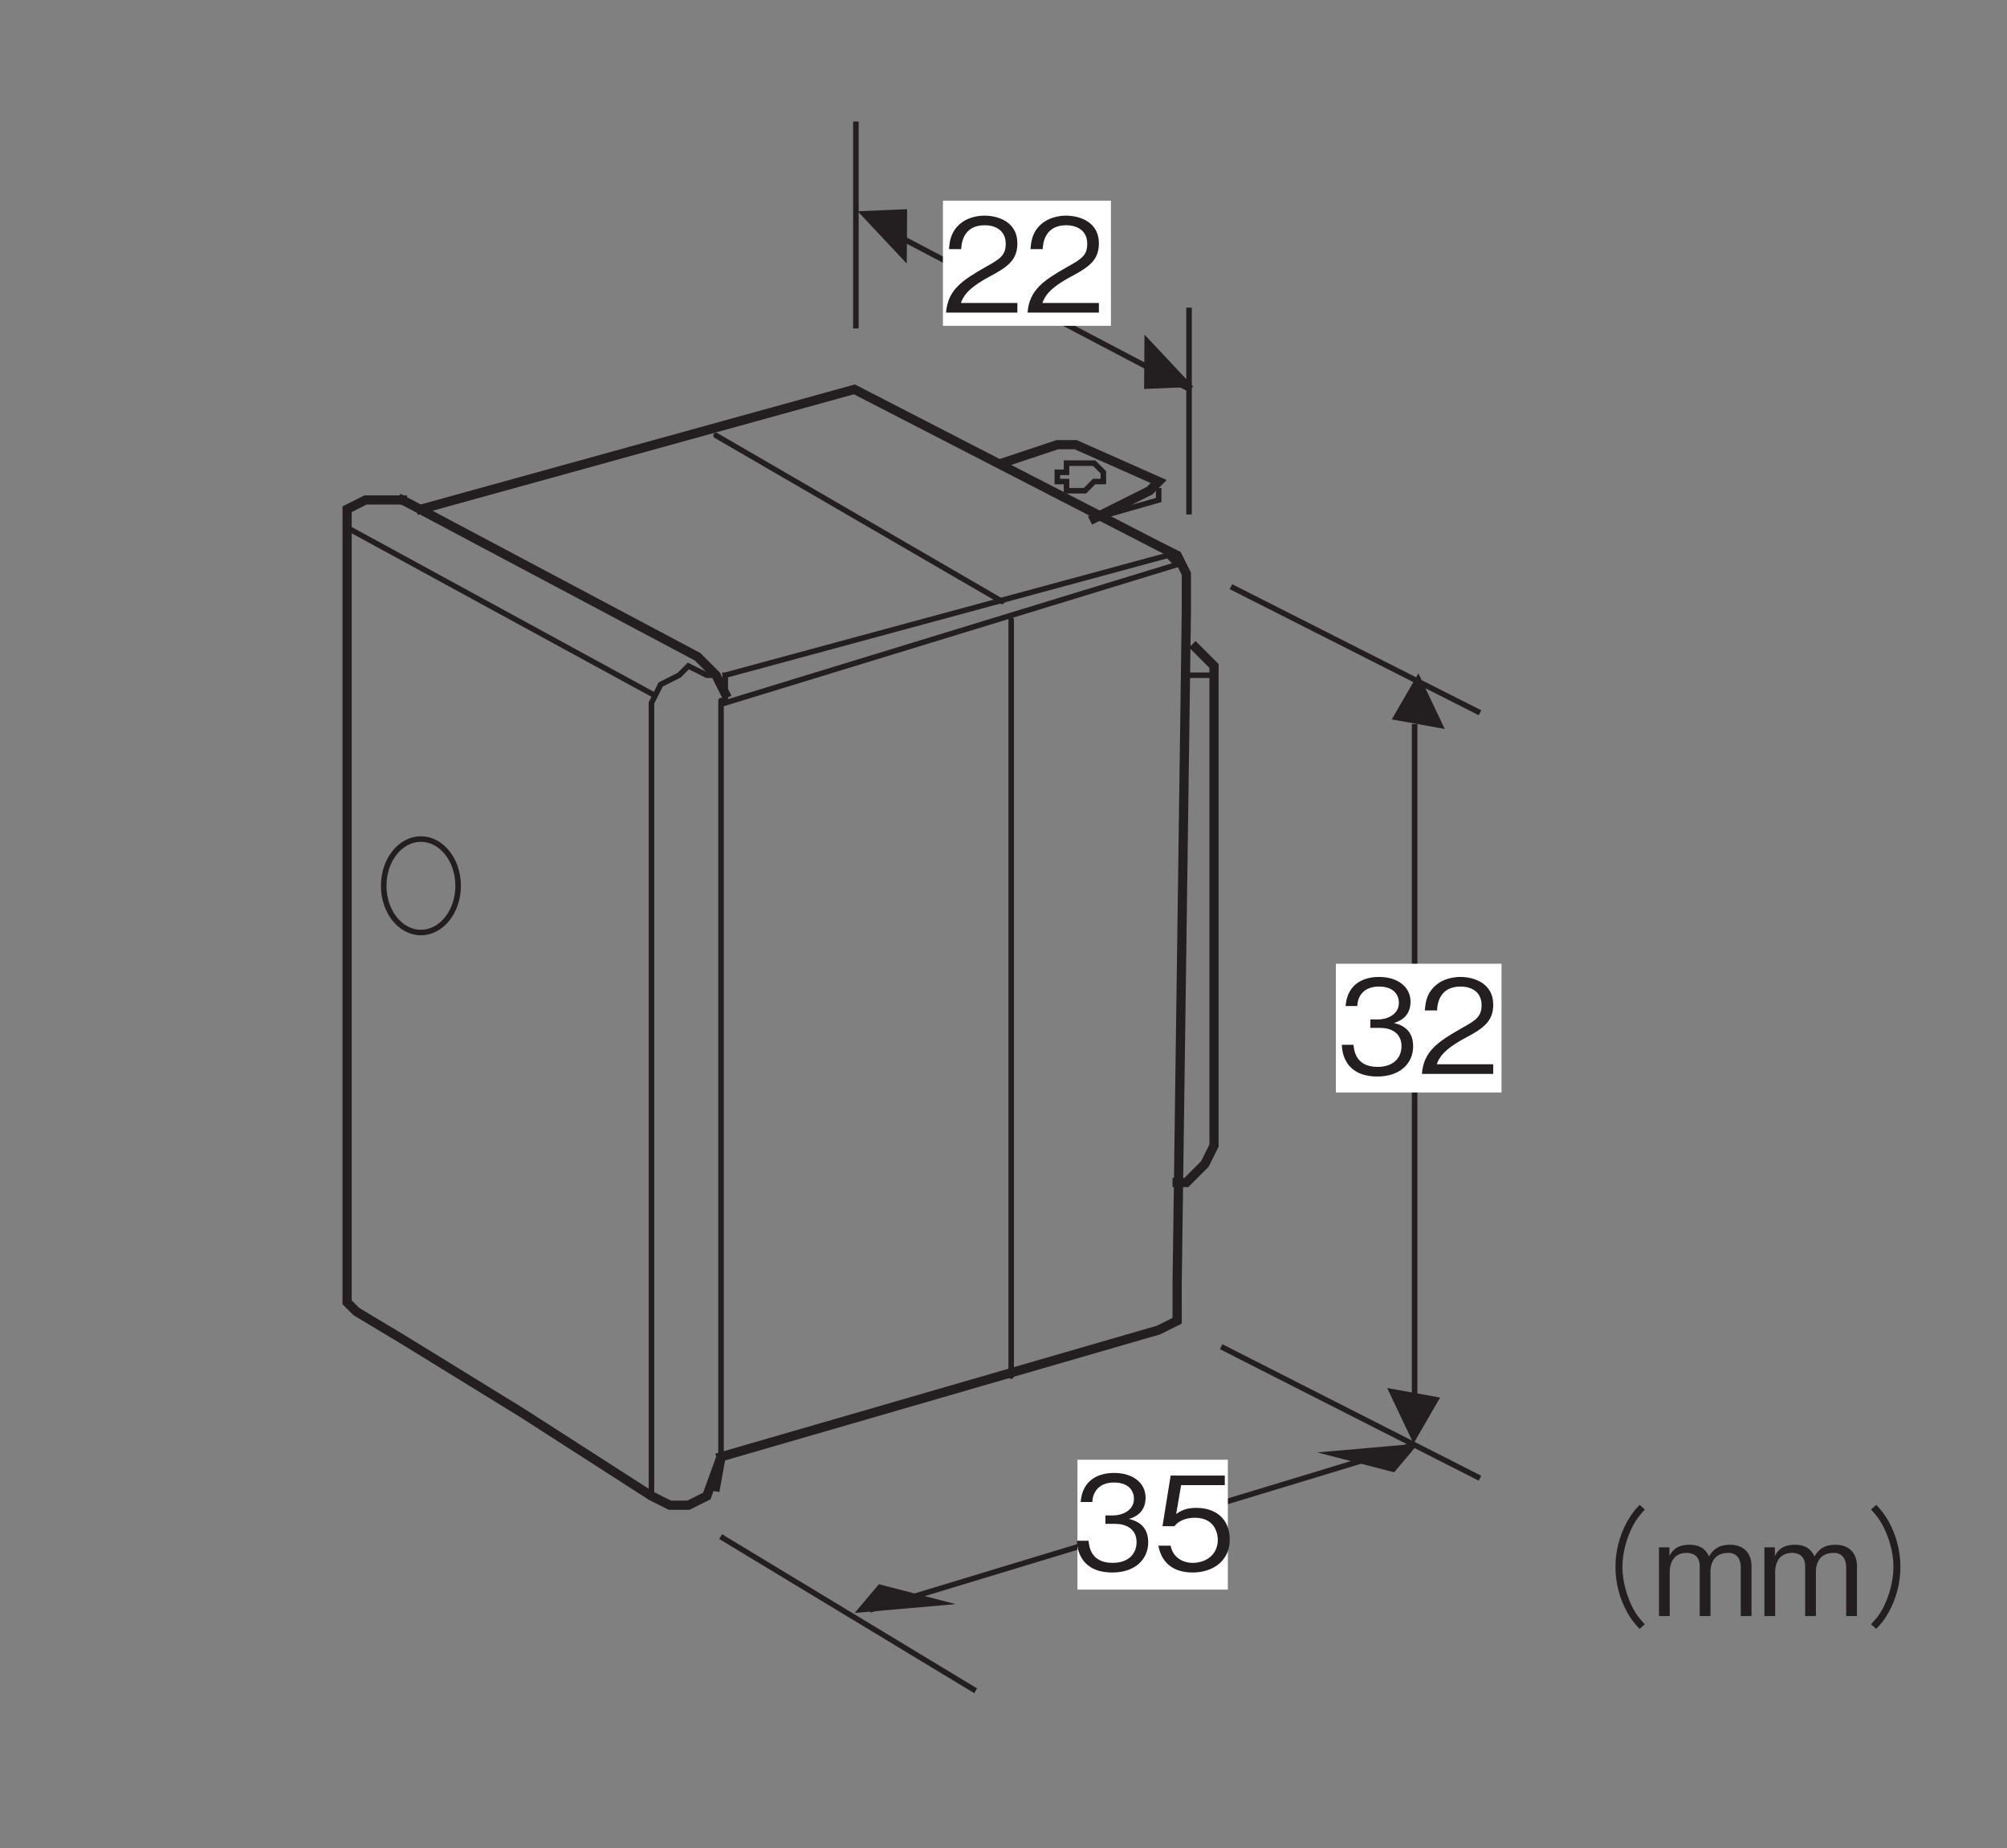 <?xml version="1.0" encoding="UTF-8"?>
<svg xmlns="http://www.w3.org/2000/svg" xmlns:xlink="http://www.w3.org/1999/xlink" width="107.72pt" height="99.21pt" viewBox="0 0 107.72 99.21" version="1.2">
<rect x="0" y="0" width="107.72" height="99.21" fill="#808080" stroke="none"/>
<defs>
<g>
<symbol overflow="visible" id="glyph0-0">
<path style="stroke:none;" d="M 0.688 0.828 L 6.25 0.828 L 6.25 -6.109 L 0.688 -6.109 Z M 3.469 -2.922 L 1.266 -5.766 L 5.672 -5.766 Z M 3.688 -2.641 L 5.891 -5.469 L 5.891 0.203 Z M 1.266 0.484 L 3.469 -2.359 L 5.672 0.484 Z M 1.047 -5.469 L 3.25 -2.641 L 1.047 0.203 Z M 1.047 -5.469 "/>
</symbol>
<symbol overflow="visible" id="glyph0-1">
<path style="stroke:none;" d="M 4.016 0 L 4.016 -0.516 L 0.984 -0.516 C 1.109 -0.844 1.297 -1.281 2.562 -1.953 C 3.5 -2.453 4.016 -2.828 4.016 -3.719 C 4.016 -4.875 2.969 -5.203 2.25 -5.203 C 2 -5.203 1.281 -5.156 0.797 -4.625 C 0.391 -4.188 0.375 -3.703 0.344 -3.406 L 1 -3.406 C 1.016 -3.672 1.078 -4.688 2.266 -4.688 C 2.734 -4.688 3.391 -4.484 3.391 -3.688 C 3.391 -3.047 3.047 -2.859 2.297 -2.438 C 1.031 -1.719 0.281 -1.203 0.188 0 Z M 4.016 0 "/>
</symbol>
<symbol overflow="visible" id="glyph0-2">
<path style="stroke:none;" d="M 4.094 -1.484 C 4.094 -2.469 3.344 -2.656 3.062 -2.734 C 3.281 -2.797 3.953 -3.016 3.953 -3.875 C 3.953 -4.656 3.281 -5.203 2.266 -5.203 C 1.484 -5.203 0.562 -4.875 0.469 -3.641 L 1.094 -3.641 C 1.109 -3.844 1.141 -4.094 1.359 -4.344 C 1.578 -4.594 1.922 -4.688 2.25 -4.688 C 3.094 -4.688 3.328 -4.203 3.328 -3.812 C 3.328 -3.141 2.625 -2.922 2.234 -2.922 L 1.797 -2.922 L 1.797 -2.469 L 2.328 -2.469 C 2.859 -2.469 3.469 -2.234 3.469 -1.484 C 3.469 -0.875 3.047 -0.375 2.188 -0.375 C 0.984 -0.375 0.922 -1.297 0.891 -1.562 L 0.266 -1.562 C 0.281 -1.297 0.312 -0.938 0.578 -0.547 C 0.969 0 1.594 0.141 2.172 0.141 C 3.406 0.141 4.094 -0.578 4.094 -1.484 Z M 4.094 -1.484 "/>
</symbol>
<symbol overflow="visible" id="glyph0-3">
<path style="stroke:none;" d="M 4.094 -1.625 C 4.094 -2.734 3.344 -3.328 2.297 -3.328 C 1.688 -3.328 1.406 -3.125 1.219 -3 L 1.484 -4.547 L 3.828 -4.547 L 3.828 -5.062 L 0.922 -5.062 L 0.484 -2.344 L 1.125 -2.344 C 1.422 -2.719 1.906 -2.797 2.219 -2.797 C 3.359 -2.797 3.453 -1.859 3.453 -1.609 C 3.453 -0.812 2.812 -0.375 2.109 -0.375 C 1.531 -0.375 1.031 -0.703 0.922 -1.297 L 0.266 -1.297 C 0.422 -0.438 1 0.141 2.109 0.141 C 3.172 0.141 4.094 -0.469 4.094 -1.625 Z M 4.094 -1.625 "/>
</symbol>
<symbol overflow="visible" id="glyph0-4">
<path style="stroke:none;" d="M 6.25 -5.969 C 5.969 -5.672 5.812 -5.469 5.594 -5.094 C 5.172 -4.344 4.953 -3.469 4.953 -2.641 C 4.953 -1.797 5.172 -0.938 5.594 -0.188 C 5.812 0.203 5.969 0.391 6.25 0.688 L 6.531 0.438 C 6.266 0.156 6.109 -0.016 5.906 -0.391 C 5.547 -1.078 5.328 -1.891 5.328 -2.641 C 5.328 -3.391 5.547 -4.188 5.906 -4.875 C 6.109 -5.25 6.266 -5.422 6.531 -5.719 Z M 6.25 -5.969 "/>
</symbol>
<symbol overflow="visible" id="glyph0-5">
<path style="stroke:none;" d="M 5.312 0 L 5.312 -2.703 C 5.312 -3.234 5.016 -3.828 4.156 -3.828 C 3.469 -3.828 3.219 -3.5 3.031 -3.203 C 2.922 -3.422 2.719 -3.828 1.969 -3.828 C 1.344 -3.828 1.047 -3.531 0.906 -3.219 L 0.906 -3.688 L 0.344 -3.688 L 0.344 0 L 0.922 0 L 0.922 -2.391 C 0.922 -2.469 0.922 -3.391 1.828 -3.391 C 2.109 -3.391 2.531 -3.281 2.531 -2.672 L 2.531 0 L 3.109 0 L 3.109 -2.406 C 3.109 -2.5 3.109 -3.391 4.062 -3.391 C 4.625 -3.391 4.734 -2.922 4.734 -2.625 L 4.734 0 Z M 5.312 0 "/>
</symbol>
<symbol overflow="visible" id="glyph0-6">
<path style="stroke:none;" d="M 0.688 0.688 C 0.969 0.391 1.125 0.203 1.344 -0.188 C 1.766 -0.938 1.984 -1.797 1.984 -2.641 C 1.984 -3.469 1.766 -4.344 1.344 -5.094 C 1.125 -5.469 0.969 -5.672 0.688 -5.969 L 0.406 -5.719 C 0.672 -5.422 0.828 -5.25 1.031 -4.875 C 1.391 -4.188 1.609 -3.391 1.609 -2.641 C 1.609 -1.891 1.391 -1.078 1.031 -0.391 C 0.828 -0.016 0.672 0.156 0.406 0.438 Z M 0.688 0.688 "/>
</symbol>
</g>
</defs>
<g id="surface1">
<path style="fill:none;stroke-width:5;stroke-linecap:square;stroke-linejoin:miter;stroke:rgb(13.73%,12.16%,12.549%);stroke-opacity:1;stroke-miterlimit:4;" d="M 390.295 618.13 L 385.295 628.131 L 375.294 638.132 L 215.28 723.139 " transform="matrix(0.099,0,0,-0.099,0.287,98.426)"/>
<path style="fill:none;stroke-width:5;stroke-linecap:square;stroke-linejoin:miter;stroke:rgb(13.73%,12.16%,12.549%);stroke-opacity:1;stroke-miterlimit:4;" d="M 215.28 723.139 L 195.278 723.139 L 185.277 718.139 L 185.277 288.14 L 190.278 283.14 L 215.28 268.139 L 280.286 228.135 L 350.292 183.131 L 360.293 178.131 L 370.294 178.131 L 380.295 183.131 L 388.012 204.393 L 385.098 188.21 " transform="matrix(0.099,0,0,-0.099,0.287,98.426)"/>
<path style="fill:none;stroke-width:3;stroke-linecap:square;stroke-linejoin:miter;stroke:rgb(13.73%,12.16%,12.549%);stroke-opacity:1;stroke-miterlimit:4;" d="M 185.277 708.138 L 350.292 618.13 " transform="matrix(0.099,0,0,-0.099,0.287,98.426)"/>
<path style="fill:none;stroke-width:3;stroke-linecap:square;stroke-linejoin:miter;stroke:rgb(13.73%,12.16%,12.549%);stroke-opacity:1;stroke-miterlimit:4;" d="M 385.295 628.131 L 380.295 628.131 L 370.294 633.131 L 365.293 628.131 L 355.292 623.13 L 350.292 613.13 L 350.292 183.131 " transform="matrix(0.099,0,0,-0.099,0.287,98.426)"/>
<path style="fill:none;stroke-width:5;stroke-linecap:square;stroke-linejoin:miter;stroke:rgb(13.73%,12.16%,12.549%);stroke-opacity:1;stroke-miterlimit:4;" d="M 225.281 718.139 L 460.302 783.105 L 625.277 698.137 L 635.278 693.137 L 640.278 683.136 L 640.278 663.134 L 635.278 298.141 L 635.278 278.139 L 625.277 273.139 L 388.012 204.393 " transform="matrix(0.099,0,0,-0.099,0.287,98.426)"/>
<path style="fill:none;stroke-width:5;stroke-linecap:square;stroke-linejoin:miter;stroke:rgb(13.73%,12.16%,12.549%);stroke-opacity:1;stroke-miterlimit:4;" d="M 645.279 643.132 L 655.279 633.131 L 655.279 373.108 L 650.279 363.108 L 640.278 353.107 L 635.278 353.107 " transform="matrix(0.099,0,0,-0.099,0.287,98.426)"/>
<path style="fill:none;stroke-width:3;stroke-linecap:square;stroke-linejoin:miter;stroke:rgb(13.73%,12.16%,12.549%);stroke-opacity:1;stroke-miterlimit:4;" d="M 640.278 628.131 L 655.279 628.131 " transform="matrix(0.099,0,0,-0.099,0.287,98.426)"/>
<path style="fill:none;stroke-width:3;stroke-linecap:square;stroke-linejoin:miter;stroke:rgb(13.73%,12.16%,12.549%);stroke-opacity:1;stroke-miterlimit:4;" d="M 390.295 628.131 L 630.277 693.137 L 635.278 688.136 L 390.295 613.13 L 390.295 628.131 " transform="matrix(0.099,0,0,-0.099,0.287,98.426)"/>
<path style="fill:none;stroke-width:5;stroke-linecap:square;stroke-linejoin:miter;stroke:rgb(13.73%,12.16%,12.549%);stroke-opacity:1;stroke-miterlimit:4;" d="M 590.274 713.138 L 620.276 728.14 L 625.277 733.14 L 580.312 753.103 L 570.311 753.103 L 540.309 743.102 " transform="matrix(0.099,0,0,-0.099,0.287,98.426)"/>
<path style="fill:none;stroke-width:3;stroke-linecap:square;stroke-linejoin:miter;stroke:rgb(13.73%,12.16%,12.549%);stroke-opacity:1;stroke-miterlimit:4;" d="M 625.277 728.14 L 625.277 723.139 L 590.274 713.138 " transform="matrix(0.099,0,0,-0.099,0.287,98.426)"/>
<path style="fill:none;stroke-width:3;stroke-linecap:square;stroke-linejoin:miter;stroke:rgb(13.73%,12.16%,12.549%);stroke-opacity:1;stroke-miterlimit:4;" d="M 595.274 738.141 L 595.274 733.14 L 590.274 733.14 L 585.313 728.14 L 575.312 728.14 L 575.312 733.14 L 570.311 733.14 L 570.311 738.141 L 575.312 738.141 L 575.312 743.102 L 590.274 743.102 Z M 595.274 738.141 " transform="matrix(0.099,0,0,-0.099,0.287,98.426)"/>
<path style="fill:none;stroke-width:3;stroke-linecap:round;stroke-linejoin:miter;stroke:rgb(13.73%,12.16%,12.549%);stroke-opacity:1;stroke-miterlimit:4;" d="M 385.295 758.103 L 540.309 668.134 " transform="matrix(0.099,0,0,-0.099,0.287,98.426)"/>
<path style="fill:none;stroke-width:3;stroke-linecap:butt;stroke-linejoin:miter;stroke:rgb(13.73%,12.16%,12.549%);stroke-opacity:1;stroke-miterlimit:4;" d="M 225.281 488.63 C 236.424 488.63 245.48 499.97 245.48 513.948 C 245.48 527.965 236.424 539.304 225.281 539.304 C 214.138 539.304 205.122 527.965 205.122 513.948 C 205.122 499.97 214.138 488.63 225.281 488.63 Z M 225.281 488.63 " transform="matrix(0.099,0,0,-0.099,0.287,98.426)"/>
<path style="fill:none;stroke-width:3;stroke-linecap:round;stroke-linejoin:miter;stroke:rgb(13.73%,12.16%,12.549%);stroke-opacity:1;stroke-miterlimit:4;" d="M 545.309 658.134 L 545.309 248.137 " transform="matrix(0.099,0,0,-0.099,0.287,98.426)"/>
<path style="fill:none;stroke-width:3;stroke-linecap:round;stroke-linejoin:miter;stroke:rgb(13.73%,12.16%,12.549%);stroke-opacity:1;stroke-miterlimit:4;" d="M 388.012 614.39 L 388.012 204.393 " transform="matrix(0.099,0,0,-0.099,0.287,98.426)"/>
<path style="fill:none;stroke-width:3;stroke-linecap:butt;stroke-linejoin:miter;stroke:rgb(13.73%,12.16%,12.549%);stroke-opacity:1;stroke-miterlimit:4;" d="M 468.57 121.354 L 764.462 211.126 " transform="matrix(0.099,0,0,-0.099,0.287,98.426)"/>
<path style="fill:none;stroke-width:3;stroke-linecap:butt;stroke-linejoin:miter;stroke:rgb(13.73%,12.16%,12.549%);stroke-opacity:1;stroke-miterlimit:4;" d="M 461.128 928.315 L 461.128 816.14 " transform="matrix(0.099,0,0,-0.099,0.287,98.426)"/>
<path style="fill:none;stroke-width:3;stroke-linecap:butt;stroke-linejoin:miter;stroke:rgb(13.73%,12.16%,12.549%);stroke-opacity:1;stroke-miterlimit:4;" d="M 641.735 827.4 L 641.735 715.265 " transform="matrix(0.099,0,0,-0.099,0.287,98.426)"/>
<path style="fill:none;stroke-width:3;stroke-linecap:butt;stroke-linejoin:miter;stroke:rgb(13.73%,12.16%,12.549%);stroke-opacity:1;stroke-miterlimit:4;" d="M 471.405 872.838 L 642.798 782.79 " transform="matrix(0.099,0,0,-0.099,0.287,98.426)"/>
<path style=" stroke:none;fill-rule:nonzero;fill:rgb(13.73%,12.16%,12.549%);fill-opacity:1;" d="M 64.059 20.766 L 61.426 17.957 L 61.406 20.879 L 64.059 20.766 "/>
<path style=" stroke:none;fill-rule:nonzero;fill:rgb(13.73%,12.16%,12.549%);fill-opacity:1;" d="M 46.035 11.34 L 48.668 14.148 L 48.688 11.227 L 46.035 11.34 "/>
<path style=" stroke:none;fill-rule:nonzero;fill:rgb(13.73%,12.16%,12.549%);fill-opacity:1;" d="M 77.543 39.125 L 76.129 36.145 L 74.699 38.613 L 77.543 39.125 "/>
<path style="fill:none;stroke-width:3;stroke-linecap:butt;stroke-linejoin:miter;stroke:rgb(13.73%,12.16%,12.549%);stroke-opacity:1;stroke-miterlimit:4;" d="M 764.029 216.008 L 764.029 601.672 " transform="matrix(0.099,0,0,-0.099,0.287,98.426)"/>
<path style=" stroke:none;fill-rule:nonzero;fill:rgb(13.73%,12.16%,12.549%);fill-opacity:1;" d="M 74.453 74.5 L 75.867 77.48 L 77.293 75.012 L 74.453 74.5 "/>
<path style="fill:none;stroke-width:3;stroke-linecap:butt;stroke-linejoin:miter;stroke:rgb(13.73%,12.16%,12.549%);stroke-opacity:1;stroke-miterlimit:4;" d="M 664.453 676.127 L 799.465 607.775 " transform="matrix(0.099,0,0,-0.099,0.287,98.426)"/>
<path style="fill:none;stroke-width:3;stroke-linecap:butt;stroke-linejoin:miter;stroke:rgb(13.73%,12.16%,12.549%);stroke-opacity:1;stroke-miterlimit:4;" d="M 659.138 264.083 L 799.465 192.778 " transform="matrix(0.099,0,0,-0.099,0.287,98.426)"/>
<path style="fill:none;stroke-width:3;stroke-linecap:butt;stroke-linejoin:miter;stroke:rgb(13.73%,12.16%,12.549%);stroke-opacity:1;stroke-miterlimit:4;" d="M 387.776 161.121 L 526.055 77.531 " transform="matrix(0.099,0,0,-0.099,0.287,98.426)"/>
<path style=" stroke:none;fill-rule:nonzero;fill:rgb(100%,100%,100%);fill-opacity:1;" d="M 50.609 17.488 L 59.625 17.488 L 59.625 10.77 L 50.609 10.77 Z M 50.609 17.488 "/>
<g style="fill:rgb(13.73%,12.16%,12.549%);fill-opacity:1;">
  <use xlink:href="#glyph0-1" x="50.589" y="16.777"/>
  <use xlink:href="#glyph0-1" x="54.964" y="16.777"/>
</g>
<path style=" stroke:none;fill-rule:nonzero;fill:rgb(100%,100%,100%);fill-opacity:1;" d="M 71.699 58.637 L 80.59 58.637 L 80.59 51.727 L 71.699 51.727 Z M 71.699 58.637 "/>
<path style=" stroke:none;fill-rule:nonzero;fill:rgb(100%,100%,100%);fill-opacity:1;" d="M 57.828 85.32 L 65.902 85.32 L 65.902 78.348 L 57.828 78.348 Z M 57.828 85.32 "/>
<g style="fill:rgb(13.73%,12.16%,12.549%);fill-opacity:1;">
  <use xlink:href="#glyph0-2" x="57.533" y="84.26"/>
  <use xlink:href="#glyph0-3" x="61.909" y="84.26"/>
</g>
<g style="fill:rgb(13.73%,12.16%,12.549%);fill-opacity:1;">
  <use xlink:href="#glyph0-2" x="71.753" y="57.639"/>
  <use xlink:href="#glyph0-1" x="76.129" y="57.639"/>
</g>
<g style="fill:rgb(13.73%,12.16%,12.549%);fill-opacity:1;">
  <use xlink:href="#glyph0-4" x="81.751" y="86.74"/>
  <use xlink:href="#glyph0-5" x="88.696" y="86.74"/>
  <use xlink:href="#glyph0-5" x="94.355" y="86.74"/>
  <use xlink:href="#glyph0-6" x="100.015" y="86.74"/>
</g>
<path style=" stroke:none;fill-rule:nonzero;fill:rgb(13.73%,12.16%,12.549%);fill-opacity:1;" d="M 74.828 79.023 L 76.129 77.48 L 70.703 77.957 L 74.828 79.023 "/>
<path style=" stroke:none;fill-rule:nonzero;fill:rgb(13.73%,12.16%,12.549%);fill-opacity:1;" d="M 47.172 85.031 L 45.871 86.574 L 51.293 86.098 L 47.172 85.031 "/>
</g>
</svg>
